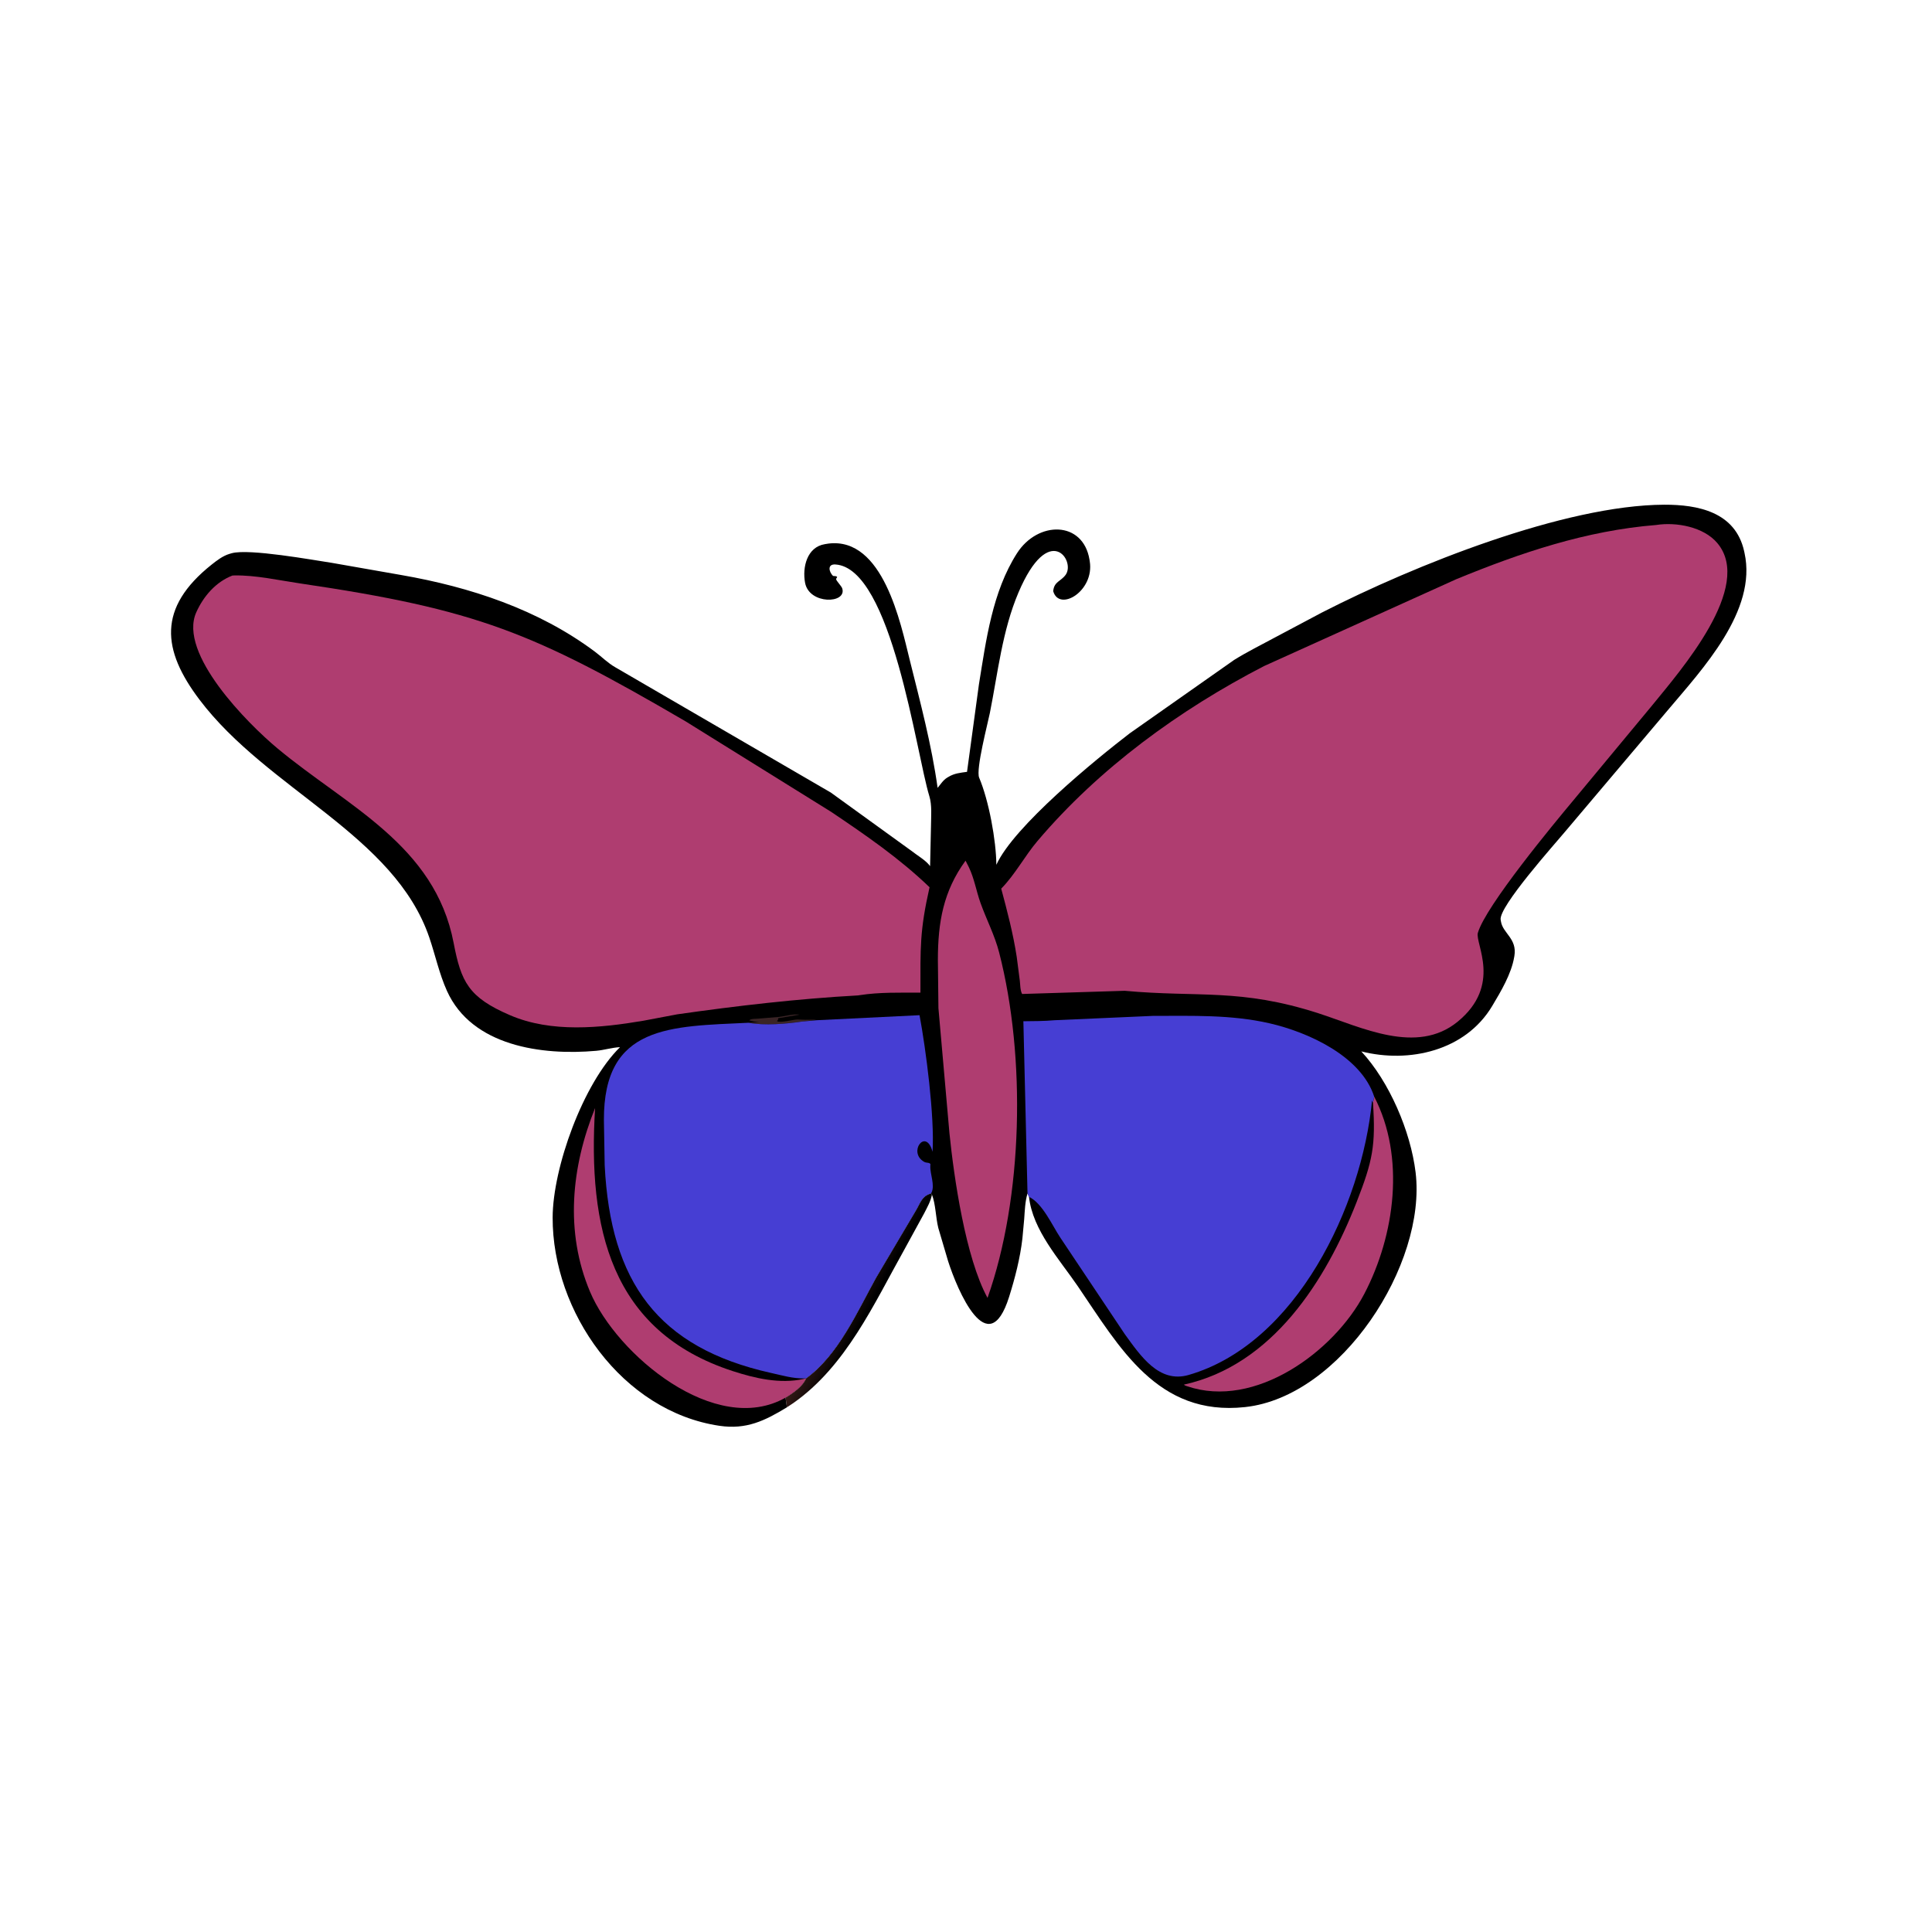 <svg version="1.1" xmlns="http://www.w3.org/2000/svg" style="display: block;" viewBox="0 0 2048 2048" width="640" height="640">
<defs>
	<linearGradient id="Gradient1" gradientUnits="userSpaceOnUse" x1="922.056" y1="1384.55" x2="894.272" y2="1369.55">
		<stop class="stop0" offset="0" stop-opacity="1" stop-color="rgb(0,0,0)"/>
		<stop class="stop1" offset="1" stop-opacity="1" stop-color="rgb(52,26,22)"/>
	</linearGradient>
</defs>
<path transform="translate(0,0)" fill="url(#Gradient1)" d="M 854.448 1461.11 C 888.474 1436.7 908.881 1390.13 928.738 1354.26 L 970.262 1284.16 C 975.604 1275.54 976.646 1268.05 986.837 1265.13 L 987.9 1266.29 C 986.656 1273.38 983.003 1279.53 979.802 1285.91 L 958.915 1324.1 C 926.518 1381.94 897.004 1447.91 841.104 1487.2 L 834.197 1491.81 L 832.702 1481.56 C 840.363 1476.93 851.051 1469.66 854.448 1461.11 z"/>
<path transform="translate(0,0)" fill="rgb(0,0,0)" d="M 834.197 1491.81 C 810.59 1506.14 791.15 1515.63 762.6 1511.4 C 659.575 1496.14 585.472 1390.71 585.826 1290.5 C 586.011 1238.04 617.905 1148.63 657.247 1110.05 C 648.822 1110.4 640.412 1113.15 632 1113.9 C 574.353 1119.05 500.134 1108.95 473.762 1050.34 C 465.634 1032.28 461.491 1012.64 455.134 993.948 C 418.078 885.003 283.715 837.322 211.416 741.618 C 171.776 689.147 166.604 644.44 224.419 598.441 C 229.952 594.039 236.355 589.175 243.218 587.147 L 245.667 586.436 C 264.154 581.339 331.639 593.611 351.844 596.655 L 425.376 609.556 C 498.327 622.25 570.583 645.942 630.624 690.804 C 637.802 696.167 644.467 702.982 652.274 707.364 L 880.663 840.109 L 966.142 901.92 C 971.996 906.595 981.79 912.161 985.936 918.163 L 986.897 874.965 C 986.953 864.903 988.088 853.568 985.114 843.867 C 971.152 798.326 945.232 601.933 885.5 598.361 C 876.868 597.844 878.608 606.067 883.017 610.5 L 886 610.796 C 888.903 611.688 886.313 612.314 886.345 613.995 C 886.374 615.6 891.993 621.191 892.796 623.703 C 898.04 640.093 857.808 641.151 853.42 617.812 C 850.337 601.413 855.399 579.924 874.358 576.835 L 878.157 576.221 C 936.247 569.038 954.783 661.161 964.386 699.714 C 975.551 744.534 987.52 789.385 993.908 835.18 C 997.186 831.29 999.656 827.03 1004.07 824.312 L 1005.45 823.5 C 1011.67 819.732 1018 819.158 1025.09 818.19 L 1037.7 725.5 C 1045.3 678.646 1051.88 627.391 1078.03 586.5 C 1100.19 551.851 1148.07 551.827 1154.91 593.256 L 1155.18 595 C 1160.31 626.634 1122.83 648.933 1116.44 626.685 C 1117.39 616.336 1124.45 616.458 1129.63 609.328 C 1140.42 594.482 1111.97 552.004 1079.64 628.043 C 1062.47 668.443 1057.82 712.995 1049.31 755.728 C 1047.17 766.443 1034.27 815.652 1037.93 824.324 C 1048.29 848.809 1055.97 891.003 1056.18 916.708 C 1074.81 875.732 1161.56 805.005 1197.61 777.315 L 1308.21 699.573 C 1321.59 691.257 1335.65 684.272 1349.5 676.802 L 1401.33 649.283 C 1499.76 598.913 1658.73 535.397 1764.09 535.015 C 1799.68 534.886 1839.57 542.525 1848.86 584.286 L 1849.23 586 C 1862.94 647.433 1804.27 709.643 1768.41 752.266 L 1658.35 882.442 C 1649.09 893.646 1588.45 961.247 1590.76 974.984 L 1591.11 977 C 1593.14 989.355 1608.4 995.042 1605.31 1013.35 L 1605.11 1014.5 C 1602.07 1032.49 1591.08 1050.83 1581.79 1066.4 C 1553.39 1113.95 1493.78 1127.38 1443.04 1114.53 C 1472.67 1146.49 1495.27 1199.02 1500.59 1242.72 C 1512.45 1340.22 1421.57 1480.61 1319.79 1491.57 C 1226.97 1501.57 1186.82 1428.37 1142.41 1363.3 C 1123 1334.88 1094.74 1304.24 1090.78 1268.74 L 1089.2 1265.09 C 1086.6 1273.96 1086.35 1283.11 1085.7 1292.18 L 1083.79 1312.87 C 1081.39 1333.71 1075.98 1354.72 1069.7 1374.7 C 1047.47 1445.38 1014.62 1367.05 1004.98 1336.71 L 994.647 1301.71 C 991.872 1290.59 991.921 1276.72 987.9 1266.29 L 986.837 1265.13 C 976.646 1268.05 975.604 1275.54 970.262 1284.16 L 928.738 1354.26 C 908.881 1390.13 888.474 1436.7 854.448 1461.11 C 851.051 1469.66 840.363 1476.93 832.702 1481.56 L 834.197 1491.81 z"/>
<path transform="translate(0,0)" fill="rgb(58,36,38)" d="M 793.521 1084.1 L 804.965 1083.59 C 801.173 1083.32 797.866 1082.72 794.222 1081.63 L 794.887 1081.08 C 796.957 1079.82 800.659 1080.04 803.042 1079.85 L 825.5 1078.01 C 832.609 1077.27 840.541 1074.61 847.62 1075.56 L 824.911 1079.36 C 824.927 1081.15 824.656 1081.07 823.643 1082.44 C 827.066 1084.67 840.915 1080.71 845.312 1080.71 L 853.5 1081 C 857.556 1080.99 861.344 1080.78 865.523 1081.07 L 850.287 1082.87 C 833.986 1085.37 809.89 1087.37 793.521 1084.1 z"/>
<path transform="translate(0,0)" fill="rgb(175,61,112)" d="M 832.702 1481.56 C 758.544 1523.67 653.624 1435.99 625.497 1369.39 C 598.588 1305.68 605.654 1237.06 630.823 1174.57 C 623.02 1301.04 646.911 1411.2 776.692 1453.4 C 800.493 1461.14 826.653 1467.19 851.674 1461.81 L 852.828 1461.54 L 854.448 1461.11 C 851.051 1469.66 840.363 1476.93 832.702 1481.56 z"/>
<path transform="translate(0,0)" fill="rgb(175,61,112)" d="M 1455.43 1169.11 L 1456.7 1162.48 C 1489.77 1226.28 1478.83 1309.15 1446.21 1371.56 C 1414.23 1432.75 1330.32 1494.19 1258.29 1469.41 C 1255.92 1468.6 1256.86 1469.03 1254.88 1467.8 C 1348.87 1447.15 1405.49 1357.59 1438.16 1274 C 1455.13 1230.57 1458.39 1214.2 1455.43 1169.11 z"/>
<path transform="translate(0,0)" fill="rgb(175,61,112)" d="M 1023.51 912.347 L 1027.06 919.339 C 1032.91 931.556 1034.88 944.602 1039.41 957.24 C 1045.77 975 1054.38 991.229 1059.14 1009.69 C 1087.71 1120.53 1084.47 1269.62 1046.82 1375.82 C 1023.49 1333.13 1011.26 1248.44 1006.46 1201.3 L 994.779 1068.72 L 994.188 1017.51 C 994.233 977.503 999.974 944.723 1023.51 912.347 z"/>
<path transform="translate(0,0)" fill="rgb(70,62,211)" d="M 1089.2 1265.09 L 1084.82 1082.56 C 1095.84 1082.45 1106.93 1082.45 1117.91 1081.48 L 1221.98 1076.89 C 1263.17 1076.87 1305.19 1075.44 1345.62 1084.71 C 1386.85 1094.15 1442.91 1119.67 1456.7 1162.48 L 1455.43 1169.11 L 1454.43 1166.5 C 1443.65 1278.55 1374.11 1424.53 1259.97 1457.53 C 1228.58 1466.6 1209.03 1437.28 1192.25 1414.15 L 1124.03 1312.03 C 1115.59 1299.44 1105.12 1275.43 1090.78 1268.74 L 1089.2 1265.09 z"/>
<path transform="translate(0,0)" fill="rgb(70,62,211)" d="M 865.523 1081.49 L 974.755 1076.14 C 981.426 1111.87 990.876 1183.77 988.537 1221 L 988.275 1220.05 C 981.186 1195.5 962.117 1221.59 979.628 1231.59 C 982.149 1233.03 985.112 1232.04 986.303 1234 L 986.18 1235.88 C 985.745 1244.59 991.38 1256.3 987.382 1264.34 L 986.837 1265.13 C 976.646 1268.05 975.604 1275.54 970.262 1284.16 L 928.738 1354.26 C 908.881 1390.13 888.474 1436.7 854.448 1461.11 L 852.828 1461.18 C 840.598 1461.44 829.137 1458 817.333 1455.38 C 697.092 1428.6 647.141 1358.82 640.985 1235.16 L 640.164 1187.28 C 639.778 1086.21 710.81 1088.14 793.521 1084.16 C 809.89 1087.37 833.986 1085.37 850.287 1082.87 L 865.523 1081.49 z"/>
<path transform="translate(0,0)" fill="rgb(175,61,112)" d="M 246.411 610.082 L 248.682 609.989 C 271.177 609.621 295.404 615.111 317.689 618.393 C 505.834 646.105 565.246 670.415 726.517 764.518 L 881.099 860.63 C 917.546 885.162 953.63 909.951 985.363 940.53 C 974.889 986.982 975.696 1004.01 975.699 1052.23 C 954.271 1052.33 932.526 1051.61 911.297 1054.91 L 909.679 1055.17 C 845.8 1058.68 781.207 1066.18 717.897 1075.23 L 681.944 1082.03 C 636.282 1089.76 584.5 1095 540.755 1076.21 C 496.571 1057.23 488.799 1040.87 480.868 999.5 C 460.956 895.62 367.774 854.694 294.037 793.243 C 262.932 767.321 188.442 692.803 208.06 649.059 C 215.689 632.046 228.798 616.841 246.411 610.082 z"/>
<path transform="translate(0,0)" fill="rgb(175,61,112)" d="M 1755.51 556.519 C 1777.14 553.143 1805.95 558.55 1820.37 575.608 C 1859.44 621.836 1781.49 710.65 1751.24 747.878 L 1667.82 848.402 C 1647.64 872.548 1575.03 960.03 1566.6 988.855 C 1563.35 999.977 1592.71 1044.21 1545.11 1083.09 C 1501.7 1118.53 1443.22 1088.87 1397.73 1074.17 C 1314.78 1047.36 1270.67 1057.52 1192.2 1050.28 L 1083.49 1053.66 C 1081.45 1049.99 1081.49 1043.71 1081.04 1039.5 L 1077.77 1014.32 C 1074.03 989.874 1067.74 965.85 1061.33 941.989 C 1075.93 927.218 1086.23 907.47 1099.79 891.477 C 1165.2 814.347 1250.27 752.377 1339.9 706.08 L 1543.71 613.977 C 1612.04 585.897 1681.39 562.465 1755.51 556.519 z"/>
</svg>